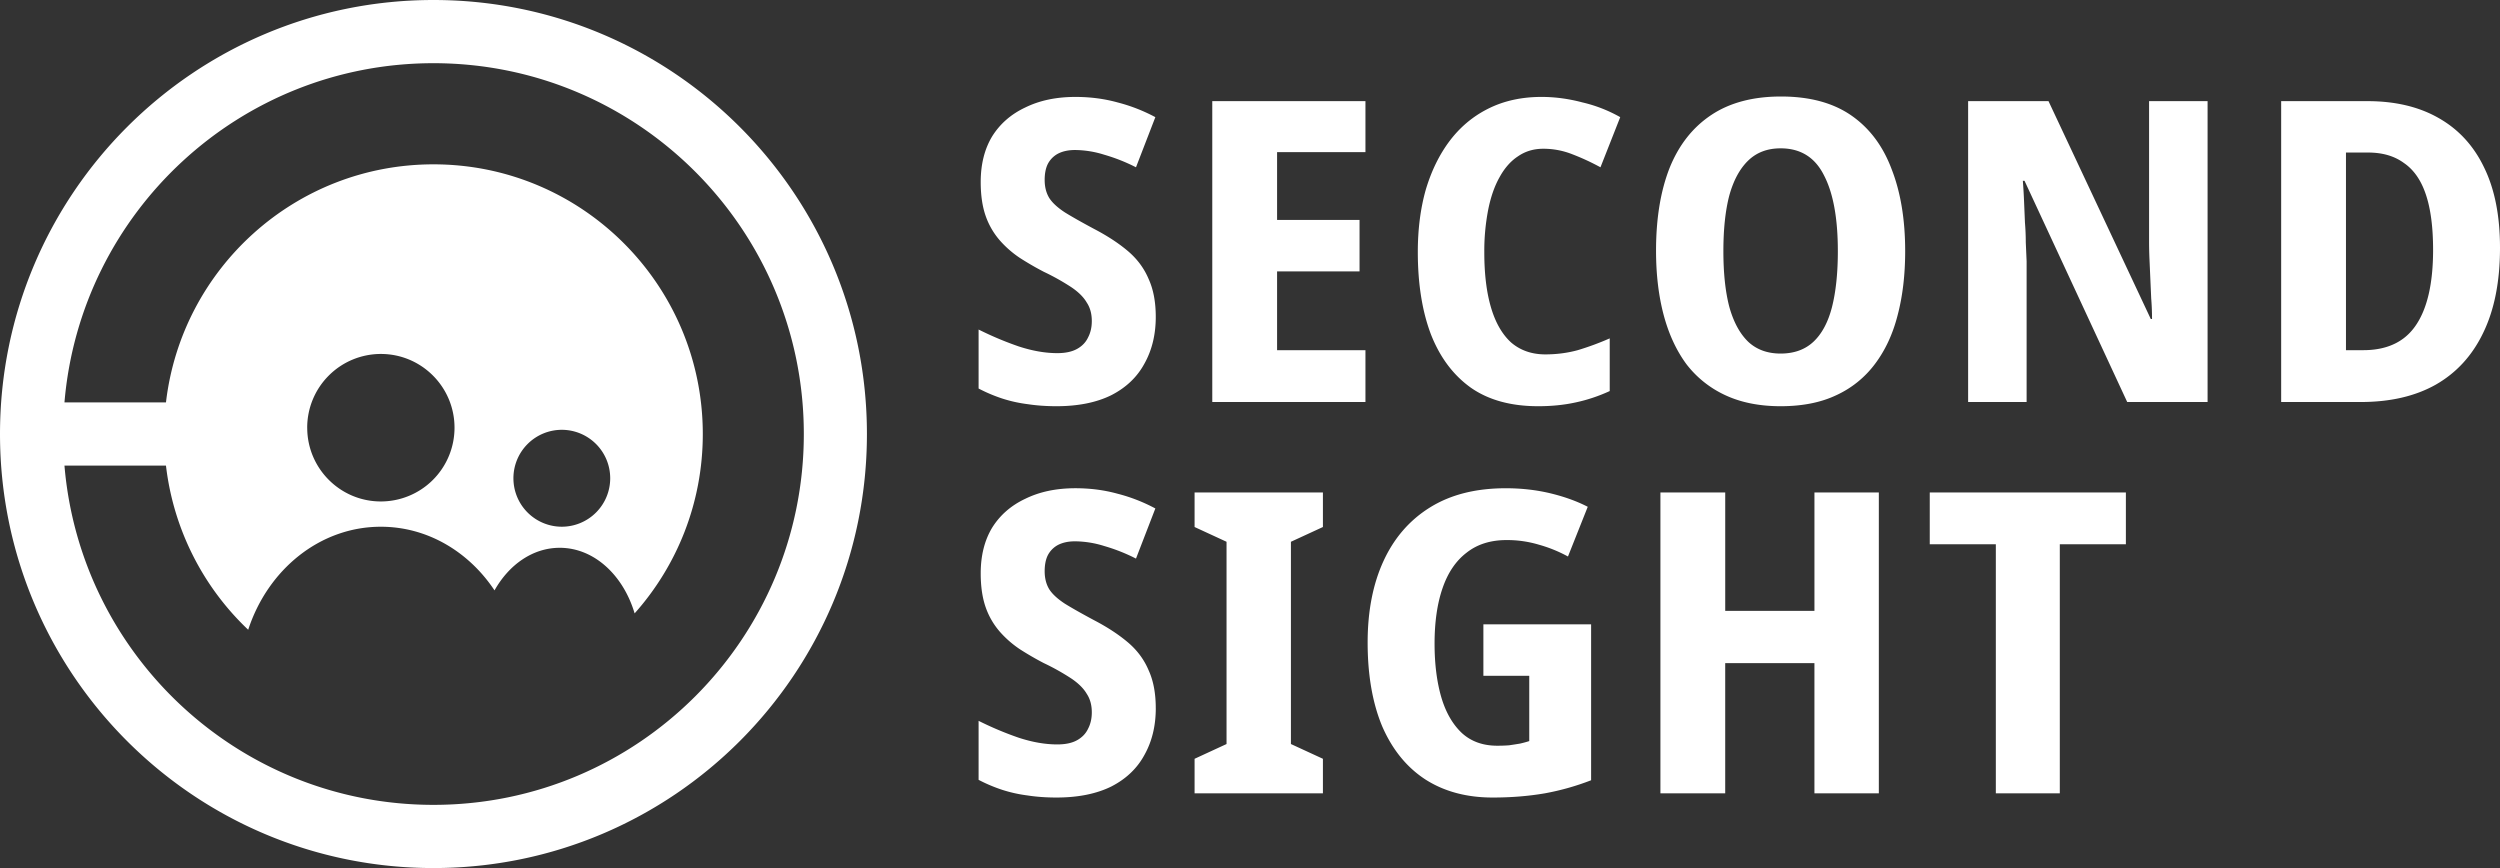 <svg width="144" height="50" fill="none" xmlns="http://www.w3.org/2000/svg"><rect width="100%" height="100%" fill="#333333" stroke="none"/><path d="M49.935 25c0 13.807-11.178 25-24.967 25C11.178 50 0 38.807 0 25S11.179 0 24.968 0s24.967 11.193 24.967 25ZM24.968 46.36C36.749 46.36 46.3 36.795 46.3 25S36.749 3.64 24.968 3.64c-11.17 0-20.333 8.595-21.255 19.54H9.56c.899-7.722 7.455-13.714 15.408-13.714 8.568 0 15.513 6.955 15.513 15.534 0 3.967-1.484 7.586-3.927 10.331-.656-2.207-2.34-3.778-4.314-3.778-1.55 0-2.92.969-3.756 2.453-1.478-2.223-3.86-3.666-6.547-3.666-3.517 0-6.513 2.474-7.641 5.935A15.499 15.499 0 0 1 9.56 26.82H3.713c.922 10.945 10.086 19.54 21.255 19.54Zm84.77-31.894c0 1.36-.145 2.59-.435 3.69-.276 1.084-.712 2.022-1.31 2.815a5.785 5.785 0 0 1-2.23 1.796c-.889.421-1.955.631-3.2.631-1.211 0-2.27-.21-3.175-.63a5.976 5.976 0 0 1-2.254-1.797q-.873-1.189-1.31-2.84c-.29-1.1-.436-2.33-.436-3.689 0-1.845.258-3.43.776-4.757.533-1.327 1.333-2.346 2.4-3.058q1.599-1.068 4.024-1.068c1.648 0 2.997.364 4.048 1.092 1.051.728 1.826 1.764 2.327 3.107.517 1.327.775 2.896.775 4.708Zm-43.166 3.787c0 1.02-.218 1.917-.654 2.694-.42.777-1.059 1.383-1.915 1.82-.856.421-1.907.631-3.151.631-.598 0-1.156-.04-1.673-.12a7.988 7.988 0 0 1-1.43-.316 8.995 8.995 0 0 1-1.382-.583v-3.398c.743.372 1.51.696 2.303.97.792.26 1.535.39 2.23.39.47 0 .848-.082 1.14-.244.29-.161.5-.38.63-.655.145-.275.218-.59.218-.946 0-.421-.097-.777-.291-1.068-.178-.308-.47-.6-.872-.874a13.192 13.192 0 0 0-1.601-.898 17.09 17.09 0 0 1-1.382-.801 5.875 5.875 0 0 1-1.163-1.02 4.299 4.299 0 0 1-.8-1.383c-.194-.55-.29-1.206-.29-1.966q0-1.53.654-2.622c.453-.728 1.09-1.286 1.915-1.674.824-.405 1.786-.607 2.884-.607.857 0 1.664.105 2.424.315.76.195 1.487.478 2.182.85l-1.115 2.888a10.281 10.281 0 0 0-1.842-.728 5.716 5.716 0 0 0-1.673-.267c-.388 0-.719.073-.994.219a1.404 1.404 0 0 0-.581.606c-.114.243-.17.543-.17.899 0 .404.089.752.267 1.043.177.275.476.55.896.825.42.26.979.575 1.673.947q1.164.607 1.964 1.286c.533.454.928.988 1.187 1.602.275.6.412 1.327.412 2.185ZM88.89 8.568c-.55 0-1.034.146-1.455.437-.42.275-.776.68-1.067 1.214-.29.518-.509 1.149-.654 1.893a12.424 12.424 0 0 0-.218 2.427c0 1.246.129 2.306.388 3.18.259.874.646 1.545 1.163 2.014.533.453 1.188.68 1.964.68.646 0 1.268-.08 1.866-.243a16.113 16.113 0 0 0 1.843-.68v3.035c-.631.29-1.285.51-1.964.655-.662.146-1.382.218-2.157.218q-2.352 0-3.88-1.068c-1.017-.728-1.784-1.755-2.302-3.082q-.751-1.99-.751-4.733 0-1.966.46-3.592c.323-1.084.784-2.023 1.382-2.816q.57-.75 1.298-1.288.448-.33.957-.58 1.333-.656 3.029-.656c.776 0 1.56.105 2.352.315a8.172 8.172 0 0 1 2.181.85l-1.138 2.888a13.357 13.357 0 0 0-1.625-.752 4.522 4.522 0 0 0-1.672-.316Zm-10.24 14.588h-8.823V5.826h8.823v2.937h-5.09v3.907h4.75v2.962h-4.75v4.538h5.09v2.986Zm48.507 0h-4.63l-5.915-12.743h-.096c.032.42.056.833.072 1.238l.049 1.165c.032.388.048.769.048 1.14l.048 1.093v8.107h-3.369V5.826h4.63l5.891 12.548h.072c0-.404-.016-.8-.048-1.19l-.049-1.116-.048-1.092a23.781 23.781 0 0 1-.025-1.068V5.826h3.37v17.33ZM144 14.272c0 1.942-.323 3.576-.97 4.903-.63 1.31-1.543 2.306-2.739 2.986-1.18.663-2.618.995-4.314.995h-4.582V5.826h4.969c1.6 0 2.966.323 4.097.97 1.147.648 2.019 1.594 2.618 2.84.614 1.246.921 2.792.921 4.636Zm-44.733.194c0 1.263.113 2.33.34 3.204.242.874.605 1.546 1.09 2.015.485.453 1.107.68 1.866.68.776 0 1.407-.227 1.891-.68.484-.453.841-1.117 1.067-1.99.226-.89.339-1.966.339-3.229q0-2.84-.799-4.368c-.518-1.036-1.35-1.554-2.498-1.554-.759 0-1.381.235-1.866.704q-.727.704-1.09 2.015c-.227.873-.34 1.941-.34 3.203Zm40.879-.072c0-1.295-.137-2.355-.413-3.18-.274-.825-.694-1.432-1.26-1.82-.549-.405-1.236-.607-2.06-.607h-1.285V20.17h.994q1.429 0 2.333-.689.399-.304.697-.743c.662-.97.994-2.419.994-4.344ZM17.696 24.636c0 2.346 1.899 4.248 4.241 4.248a4.245 4.245 0 0 0 4.243-4.248c0-2.346-1.9-4.248-4.242-4.248a4.245 4.245 0 0 0-4.243 4.248Zm11.877 2.913a2.79 2.79 0 0 0 2.788 2.79 2.79 2.79 0 0 0 2.787-2.79 2.79 2.79 0 0 0-2.787-2.792 2.79 2.79 0 0 0-2.788 2.792Zm37 13.244c0 1.019-.218 1.917-.655 2.694-.42.776-1.059 1.383-1.915 1.82-.856.42-1.907.631-3.151.631-.598 0-1.156-.04-1.673-.121a7.988 7.988 0 0 1-1.43-.316 8.995 8.995 0 0 1-1.382-.582V41.52c.743.372 1.51.696 2.303.97.792.26 1.535.389 2.23.389.47 0 .848-.08 1.14-.243.29-.162.5-.38.63-.655.145-.275.218-.59.218-.947 0-.42-.097-.776-.291-1.068-.178-.307-.47-.598-.872-.873a13.192 13.192 0 0 0-1.601-.898 17.09 17.09 0 0 1-1.382-.801 5.881 5.881 0 0 1-1.163-1.02 4.299 4.299 0 0 1-.8-1.383c-.194-.55-.29-1.206-.29-1.966q0-1.53.654-2.622c.453-.728 1.09-1.286 1.915-1.674.824-.405 1.786-.607 2.884-.607.857 0 1.664.105 2.424.315.76.194 1.487.478 2.182.85l-1.115 2.888a10.278 10.278 0 0 0-1.842-.728 5.716 5.716 0 0 0-1.673-.267c-.388 0-.719.073-.994.218a1.404 1.404 0 0 0-.581.607c-.114.243-.17.542-.17.898q0 .607.267 1.044c.177.275.476.55.896.825.42.26.979.575 1.673.947.776.404 1.43.833 1.964 1.286.533.453.928.987 1.187 1.602.275.599.412 1.327.412 2.185Zm18.87-4.83h6.205v8.98a14.63 14.63 0 0 1-2.666.753c-.937.161-1.939.242-3.005.242-1.503 0-2.796-.348-3.88-1.044-1.066-.695-1.89-1.707-2.472-3.033-.565-1.343-.849-2.962-.849-4.855 0-1.812.308-3.382.922-4.709q.607-1.311 1.582-2.233.505-.477 1.109-.849c1.18-.728 2.626-1.092 4.339-1.092.905 0 1.761.097 2.569.29q1.212.292 2.157.778l-1.139 2.864a7.886 7.886 0 0 0-1.672-.68 6.35 6.35 0 0 0-1.867-.267c-.92 0-1.69.243-2.302.728-.615.47-1.076 1.15-1.382 2.04-.308.89-.461 1.957-.461 3.203 0 1.165.13 2.193.388 3.082.258.874.654 1.562 1.188 2.064.533.485 1.212.728 2.036.728.242 0 .469-.008.679-.024.225-.033.435-.065.63-.098.21-.048.387-.097.533-.145v-3.762h-2.642v-2.962Zm-9.242 9.733h-7.393v-1.99l1.841-.85v-11.65l-1.841-.85v-1.99H76.2v1.99l-1.843.85v11.65l1.843.85v1.99Zm32.019 0h-3.709v-7.5h-5.139v7.5H95.64v-17.33h3.733v6.82h5.139v-6.82h3.709v17.33Zm10.425 0h-3.685V31.35h-3.806v-2.985h11.297v2.985h-3.806v14.345Z" fill="#FFF" fill-rule="evenodd"/></svg>